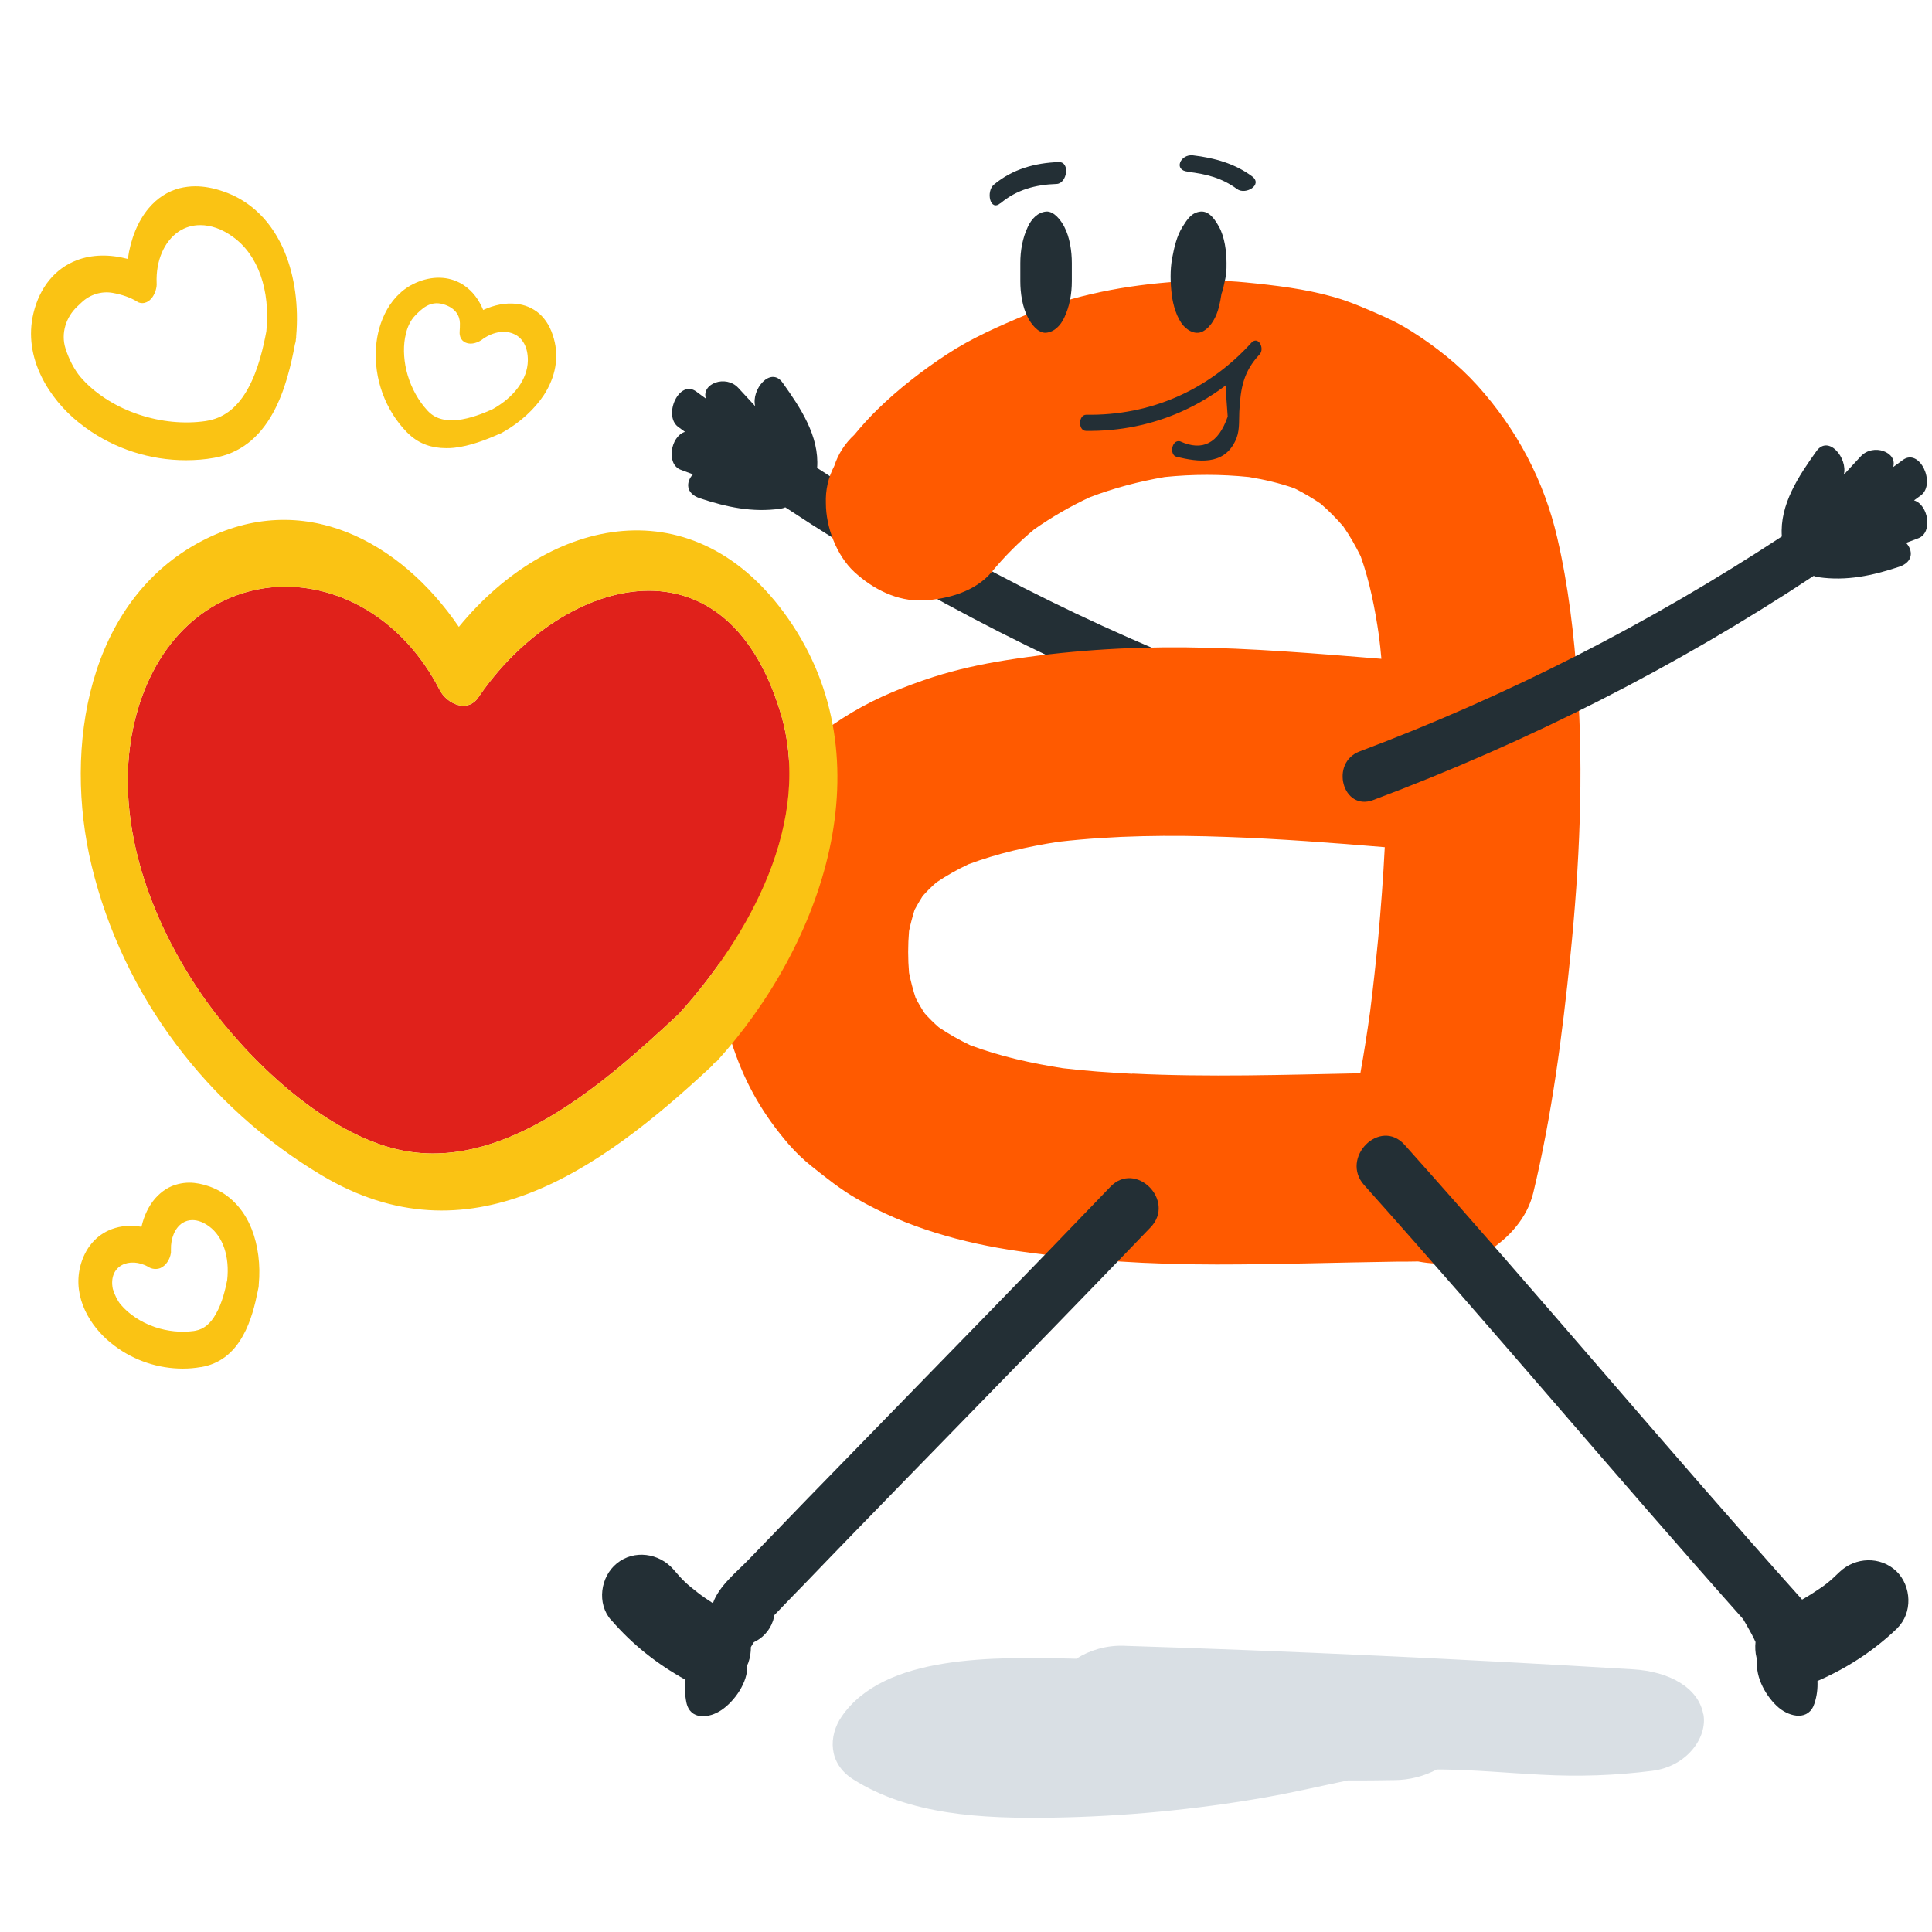 <?xml version="1.0" encoding="UTF-8" standalone="no"?><svg xmlns="http://www.w3.org/2000/svg" fill="none" height="112" viewBox="0 0 112 112" width="112">
<path d="M98.739 99.369C98.456 97.827 96.758 96.9 94.68 96.773C84.843 96.178 74.987 95.719 65.121 95.407C64.126 95.377 63.15 95.67 62.398 96.158C57.548 96.041 51.273 95.914 48.795 99.505C48.014 100.637 48.014 102.228 49.439 103.136C52.708 105.214 56.885 105.439 61.052 105.37C65.17 105.302 69.327 104.902 73.338 104.199C74.957 103.916 76.529 103.545 78.129 103.214C79.027 103.214 79.925 103.214 80.822 103.194C81.71 103.194 82.579 102.96 83.291 102.579H83.574C85.497 102.599 87.409 102.784 89.332 102.882C91.518 102.999 93.626 102.931 95.782 102.657C97.802 102.404 98.993 100.715 98.749 99.379L98.739 99.369Z" fill="#D9DFE4"/>
<path d="M39.7 25.028C39.573 24.931 39.437 24.843 39.31 24.745C38.422 24.072 39.378 21.954 40.373 22.706C40.549 22.842 40.734 22.969 40.92 23.106C40.647 22.237 42.071 21.71 42.794 22.481C43.125 22.832 43.447 23.194 43.779 23.545C43.535 22.598 44.667 21.203 45.37 22.188C46.394 23.623 47.507 25.282 47.37 27.126C55.041 32.162 63.248 36.358 71.845 39.588C73.591 40.242 72.83 43.072 71.064 42.408C62.086 39.041 53.518 34.699 45.526 29.41C45.438 29.449 45.34 29.478 45.253 29.488C43.623 29.722 42.12 29.4 40.569 28.883C39.729 28.6 39.768 27.927 40.169 27.497C39.934 27.409 39.7 27.321 39.466 27.234C38.597 26.912 38.88 25.292 39.7 25.038V25.028Z" fill="#232F35"/>
<path d="M91.45 39.666C91.254 36.826 90.922 33.957 90.278 31.186C89.517 27.868 87.917 24.862 85.643 22.345C84.55 21.134 83.213 20.081 81.837 19.212C81.32 18.88 80.774 18.597 80.208 18.343C79.261 17.924 78.305 17.494 77.3 17.212C75.65 16.743 73.904 16.538 72.206 16.372C70.908 16.245 69.6 16.236 68.292 16.323C65.287 16.528 62.281 17.085 59.49 18.246C57.9 18.91 56.338 19.593 54.894 20.539C53.469 21.476 52.093 22.54 50.864 23.74C50.395 24.199 49.946 24.696 49.527 25.204C48.98 25.711 48.59 26.316 48.365 27.009C48.014 27.683 47.848 28.405 47.877 29.175C47.877 30.552 48.492 32.201 49.527 33.157C50.6 34.143 52.005 34.874 53.508 34.806C54.913 34.748 56.553 34.289 57.49 33.157C58.231 32.259 59.051 31.439 59.939 30.698C60.964 29.976 62.047 29.351 63.179 28.824C64.584 28.288 66.038 27.907 67.522 27.653C69.141 27.487 70.781 27.487 72.401 27.653C73.299 27.8 74.177 28.005 75.036 28.307C75.562 28.57 76.08 28.873 76.568 29.205C77.036 29.615 77.475 30.054 77.875 30.522C78.256 31.069 78.588 31.654 78.88 32.249C79.407 33.723 79.71 35.284 79.934 36.826C79.993 37.285 80.042 37.734 80.081 38.192C76.324 37.89 72.576 37.568 68.8 37.529C65.267 37.49 61.764 37.724 58.27 38.28C56.875 38.505 55.48 38.807 54.133 39.237C52.503 39.764 50.873 40.417 49.4 41.296C48.024 42.115 46.677 43.12 45.623 44.331C44.189 45.98 43.242 47.609 42.51 49.669C41.905 51.376 41.71 53.26 41.7 55.065C41.681 56.968 41.905 58.978 42.53 60.793C43.262 62.93 44.267 64.648 45.74 66.356C46.141 66.814 46.58 67.234 47.058 67.614C47.887 68.278 48.717 68.942 49.644 69.478C52.513 71.147 55.792 72.064 59.061 72.533C62.876 73.079 66.682 73.304 70.537 73.304C74.021 73.304 77.504 73.187 80.998 73.138C81.398 73.138 81.808 73.138 82.208 73.128C83.584 73.391 85.097 73.284 86.297 72.513C87.507 71.733 88.532 70.591 88.883 69.156C89.966 64.648 90.571 59.993 91.04 55.377C91.567 50.176 91.811 44.906 91.45 39.676V39.666ZM65.628 62.247C64.291 62.179 62.945 62.081 61.618 61.925C59.793 61.642 57.987 61.242 56.26 60.598C55.626 60.295 55.011 59.954 54.425 59.554C54.133 59.3 53.859 59.027 53.606 58.744C53.411 58.451 53.235 58.149 53.079 57.846C52.923 57.368 52.796 56.88 52.698 56.392C52.63 55.592 52.63 54.782 52.698 53.972C52.786 53.552 52.893 53.152 53.02 52.742C53.167 52.469 53.323 52.206 53.489 51.942C53.742 51.659 54.006 51.396 54.289 51.152C54.884 50.752 55.509 50.4 56.153 50.098C57.831 49.473 59.588 49.073 61.354 48.8C64.584 48.429 67.844 48.4 71.093 48.517C74.157 48.624 77.222 48.858 80.276 49.112C80.188 50.879 80.052 52.645 79.895 54.401C79.759 55.816 79.603 57.231 79.427 58.637C79.261 59.837 79.076 61.027 78.861 62.218C74.46 62.306 70.059 62.452 65.658 62.237L65.628 62.247Z" fill="#FF5A00"/>
<path d="M66.7 71.15C62.94 75.07 59.15 78.95 55.35 82.85C53.38 84.87 51.41 86.89 49.44 88.92C48.51 89.88 47.58 90.84 46.65 91.81C46.22 92.25 45.8 92.68 45.38 93.12C45.21 93.3 45.04 93.48 44.86 93.66C44.86 93.78 44.84 93.89 44.8 93.99C44.6 94.56 44.18 94.98 43.7 95.2C43.64 95.3 43.58 95.39 43.53 95.48C43.53 95.78 43.49 96.08 43.38 96.39C43.36 96.44 43.34 96.48 43.32 96.53C43.37 97.52 42.58 98.62 41.83 99.13C41.11 99.62 40.01 99.74 39.79 98.69C39.7 98.25 39.69 97.81 39.74 97.38C38.1 96.47 36.67 95.35 35.43 93.91H35.42C34.59 92.96 34.8 91.41 35.76 90.63C36.76 89.82 38.21 90.03 39.04 90.98C39.56 91.59 39.78 91.81 40.43 92.31C40.72 92.54 41.02 92.74 41.33 92.94C41.67 91.94 42.73 91.11 43.42 90.39C45.71 88.01 48 85.65 50.31 83.29C55 78.47 59.71 73.66 64.36 68.81C65.83 67.25 68.18 69.61 66.7 71.15Z" fill="#232F35"/>
<path d="M61.696 13.142C61.52 12.801 61.11 12.225 60.642 12.264C60.144 12.313 59.793 12.703 59.588 13.142C59.276 13.796 59.149 14.528 59.149 15.25V16.304C59.149 16.987 59.266 17.797 59.588 18.412C59.764 18.753 60.173 19.329 60.642 19.29C61.139 19.241 61.491 18.851 61.696 18.412C62.008 17.758 62.135 17.026 62.135 16.304V15.25C62.135 14.567 62.018 13.757 61.696 13.142Z" fill="#232F35"/>
<path d="M57.997 11.786C58.934 10.995 60.037 10.703 61.247 10.664C61.862 10.644 62.057 9.375 61.374 9.395C59.998 9.444 58.69 9.805 57.617 10.703C57.148 11.093 57.392 12.293 57.997 11.776V11.786Z" fill="#232F35"/>
<path d="M71.103 15.25C71.103 14.596 70.996 13.728 70.664 13.142C70.459 12.771 70.118 12.225 69.61 12.264C69.073 12.313 68.82 12.723 68.556 13.142C68.215 13.679 68.068 14.352 67.951 14.967C67.824 15.66 67.844 16.411 67.932 17.104C68 17.67 68.215 18.441 68.615 18.89C68.898 19.202 69.356 19.436 69.766 19.192C70.244 18.91 70.518 18.334 70.654 17.826C70.722 17.563 70.771 17.299 70.81 17.036C70.888 16.831 70.937 16.626 70.976 16.411C71.074 16.041 71.113 15.65 71.103 15.26V15.25Z" fill="#232F35"/>
<path d="M68.849 9.961C69.903 10.078 70.84 10.312 71.708 10.956C72.206 11.327 73.23 10.712 72.586 10.224C71.571 9.473 70.391 9.151 69.151 9.005C68.429 8.927 68.01 9.863 68.859 9.951L68.849 9.961Z" fill="#232F35"/>
<path d="M62.945 24.979C66.877 25.038 70.391 23.438 73.025 20.539C73.328 20.207 72.947 19.446 72.547 19.866C72.02 20.432 71.376 21.115 71.152 21.876C71.025 22.325 71.083 22.432 71.083 22.94C71.113 23.34 71.142 23.74 71.171 24.15C70.635 25.701 69.717 26.18 68.409 25.584C67.922 25.467 67.775 26.375 68.205 26.482C69.473 26.785 70.908 26.98 71.591 25.604C71.884 25.038 71.815 24.482 71.844 23.867C71.913 22.491 72.088 21.535 73.025 20.539L72.547 19.866C70.059 22.618 66.692 24.101 62.974 24.043C62.506 24.043 62.486 24.97 62.955 24.979H62.945Z" fill="#232F36"/>
<path d="M110.967 29C111.094 28.902 111.23 28.814 111.357 28.717C112.245 28.044 111.289 25.926 110.293 26.677C110.118 26.814 109.932 26.941 109.747 27.077C110.02 26.209 108.595 25.682 107.873 26.453C107.541 26.804 107.219 27.165 106.888 27.517C107.132 26.57 106 25.174 105.297 26.16C104.272 27.595 103.16 29.254 103.296 31.098C95.626 36.133 87.419 40.33 78.822 43.56C77.075 44.214 77.836 47.043 79.603 46.38C88.581 43.013 97.148 38.671 105.141 33.382C105.229 33.42 105.326 33.45 105.414 33.459C107.044 33.694 108.547 33.372 110.098 32.855C110.937 32.572 110.898 31.898 110.498 31.469C110.732 31.381 110.967 31.293 111.201 31.205C112.069 30.883 111.786 29.263 110.967 29.01V29Z" fill="#232F35"/>
<path d="M109.98 94.39V94.4C108.61 95.71 107.08 96.7 105.36 97.45C105.38 97.88 105.33 98.31 105.19 98.74C104.87 99.77 103.78 99.55 103.12 99C102.42 98.41 101.74 97.25 101.87 96.26C101.85 96.21 101.84 96.16 101.83 96.11C101.75 95.79 101.74 95.48 101.77 95.19C101.65 94.91 101.47 94.59 101.26 94.22L101.05 93.86C93.66 85.55 86.5 77 79.09 68.71C77.66 67.13 80 64.77 81.43 66.37C89.2 75.06 96.69 84.04 104.47 92.73C104.7 92.6 104.92 92.47 105.13 92.33C105.83 91.88 106.06 91.69 106.64 91.13C107.55 90.26 109.01 90.2 109.94 91.09C110.82 91.95 110.89 93.51 109.98 94.39Z" fill="#232F35"/>
<path d="M39.36 58.77C35.12 62.72 28.99 68.26 22.71 66.55C18.57 65.43 14.39 61.41 11.99 58.08C8.56 53.3 6.2 46.79 8.06 40.89C10.94 31.86 21.3 31.89 25.48 39.98C25.89 40.8 27.09 41.36 27.73 40.43C32.35 33.62 41.94 30.54 45.23 41.26C47.18 47.59 43.44 54.25 39.36 58.77Z" fill="#E0211B"/>
<path d="M45.68 35.84C40.29 28.14 31.9 29.88 26.6 36.34C23.23 31.39 17.57 28.29 11.7 31.36C5.08 34.82 3.66 43.31 5.31 50.18C7.12 57.7 12.02 64.18 18.64 68.13C27.14 73.21 34.66 67.96 41.24 61.82C41.29 61.77 41.34 61.72 41.37 61.66C41.41 61.63 41.46 61.59 41.5 61.54L41.52 61.56C47.69 54.77 51.46 44.09 45.68 35.84ZM39.36 58.77C35.12 62.72 28.99 68.26 22.71 66.55C18.57 65.43 14.39 61.41 11.99 58.08C8.56 53.3 6.2 46.79 8.06 40.89C10.94 31.86 21.3 31.89 25.48 39.98C25.89 40.8 27.09 41.36 27.73 40.43C32.35 33.62 41.94 30.54 45.23 41.26C47.18 47.59 43.44 54.25 39.36 58.77Z" fill="#FAC314"/>
<path d="M16.51 14.63C15.79 12.88 14.56 11.65 12.95 11.1C12.38 10.9 11.83 10.8 11.32 10.8C11.01 10.8 10.71 10.84 10.42 10.91C9.72 11.09 9.12 11.48 8.62 12.07C8 12.8 7.57 13.85 7.41 15.01C6.35 14.73 5.32 14.75 4.44 15.09C3.19 15.57 2.3 16.66 1.94 18.15C1.31 20.76 2.88 23.14 4.56 24.49L4.98 24.81C6.67 26.03 8.71 26.68 10.77 26.68C11.32 26.68 11.87 26.64 12.42 26.54C13.87 26.29 15.02 25.41 15.83 23.93C16.53 22.66 16.88 21.13 17.1 19.95C17.13 19.87 17.15 19.78 17.15 19.69C17.17 19.61 17.17 19.54 17.17 19.48C17.32 17.76 17.09 16.04 16.51 14.63ZM8.07 24.04C6.81 23.63 5.63 22.9 4.83 22.04L4.66 21.85C4.32 21.45 3.99 20.82 3.8 20.21C3.798 20.203 3.796 20.196 3.793 20.189C3.522 19.326 3.822 18.384 4.481 17.765L4.735 17.526C5.213 17.076 5.874 16.866 6.52 16.977C7.047 17.068 7.565 17.244 7.96 17.49C7.96 17.5 7.97 17.5 7.97 17.5C7.977 17.5 7.98 17.503 7.98 17.51C8.16 17.59 8.33 17.59 8.49 17.52C8.63 17.46 8.74 17.36 8.84 17.22C9 16.99 9.1 16.66 9.08 16.41C9.03 15.12 9.51 14 10.36 13.42C10.74 13.17 11.16 13.05 11.61 13.05C12.22 13.05 12.87 13.27 13.5 13.73C14.96 14.77 15.68 16.82 15.44 19.21C15.27 20.11 14.98 21.42 14.39 22.5C13.81 23.56 13.07 24.17 12.13 24.37L11.92 24.41C10.67 24.59 9.34 24.46 8.07 24.04Z" fill="#FAC314"/>
<path d="M32.11 19.64C31.94 19.01 31.65 18.52 31.25 18.17C30.87 17.85 30.42 17.66 29.9 17.61C29.31 17.55 28.66 17.67 28.01 17.97C27.76 17.36 27.39 16.88 26.91 16.55C26.16 16.04 25.22 15.96 24.26 16.33C22.6 16.97 21.9 18.7 21.8 20.11C21.66 21.93 22.33 23.78 23.6 25.07L23.75 25.21C24.32 25.73 25.03 25.98 25.86 25.98C26.01 25.98 26.16 25.98 26.32 25.96C27.25 25.86 28.19 25.49 28.89 25.18C28.94 25.16 29 25.14 29.06 25.11C29.12 25.08 29.17 25.05 29.2 25.03C30.16 24.48 30.99 23.72 31.53 22.9C32.21 21.85 32.41 20.72 32.11 19.64ZM26.66 19.43C26.68 19.59 26.77 19.73 26.91 19.82C27.01 19.88 27.14 19.92 27.28 19.92H27.29C27.45 19.92 27.62 19.87 27.78 19.79L27.9 19.72C28.5 19.26 29.19 19.12 29.74 19.34C30.3 19.56 30.61 20.13 30.6 20.91C30.58 21.98 29.81 23.03 28.54 23.73C28.03 23.96 27.26 24.27 26.51 24.35C25.75 24.42 25.19 24.25 24.78 23.8C24.26 23.24 23.86 22.52 23.63 21.74C23.42 21.03 23.36 20.24 23.48 19.58L23.55 19.27C23.62 18.98 23.795 18.57 24.06 18.3C24.428 17.924 24.919 17.414 25.682 17.632C26.444 17.85 26.652 18.345 26.662 18.731C26.672 19.117 26.618 19.281 26.66 19.43Z" fill="#FAC314"/>
<path d="M14.59 71.25C14.11 70.04 13.26 69.18 12.14 68.78C11.74 68.64 11.35 68.56 10.97 68.56C10.75 68.56 10.54 68.59 10.33 68.64C9.82 68.76 9.37 69.05 8.99 69.48C8.62 69.91 8.35 70.47 8.2 71.12C7.59 71.01 7.01 71.06 6.49 71.25C5.57 71.59 4.92 72.36 4.65 73.42C4.2 75.24 5.25 76.89 6.4 77.83L6.67 78.04C7.81 78.89 9.2 79.34 10.6 79.34C10.95 79.34 11.3 79.31 11.64 79.25H11.66C12.69 79.08 13.51 78.47 14.08 77.44C14.55 76.61 14.79 75.61 14.94 74.86C14.95 74.81 14.96 74.76 14.97 74.71L14.99 74.62C15 74.56 15 74.5 15 74.47C15.11 73.33 14.96 72.19 14.59 71.25ZM13.17 74.21C13.06 74.75 12.88 75.54 12.52 76.16C12.21 76.73 11.82 77.05 11.34 77.14L11.23 77.16C10.49 77.26 9.71 77.18 8.97 76.93C8.18 76.66 7.46 76.18 7 75.63C6.82 75.42 6.64 75.06 6.54 74.72C6.267 73.373 7.504 72.819 8.62 73.45C8.63 73.46 8.66 73.48 8.68 73.49C8.88 73.58 9.1 73.59 9.3 73.51C9.45 73.44 9.59 73.33 9.69 73.18C9.8 73.03 9.88 72.83 9.91 72.62V72.45C9.89 71.77 10.15 71.18 10.57 70.9C10.75 70.79 10.94 70.73 11.15 70.73C11.46 70.73 11.79 70.85 12.13 71.1C12.93 71.69 13.32 72.86 13.17 74.21Z" fill="#FAC314"/>
</svg>